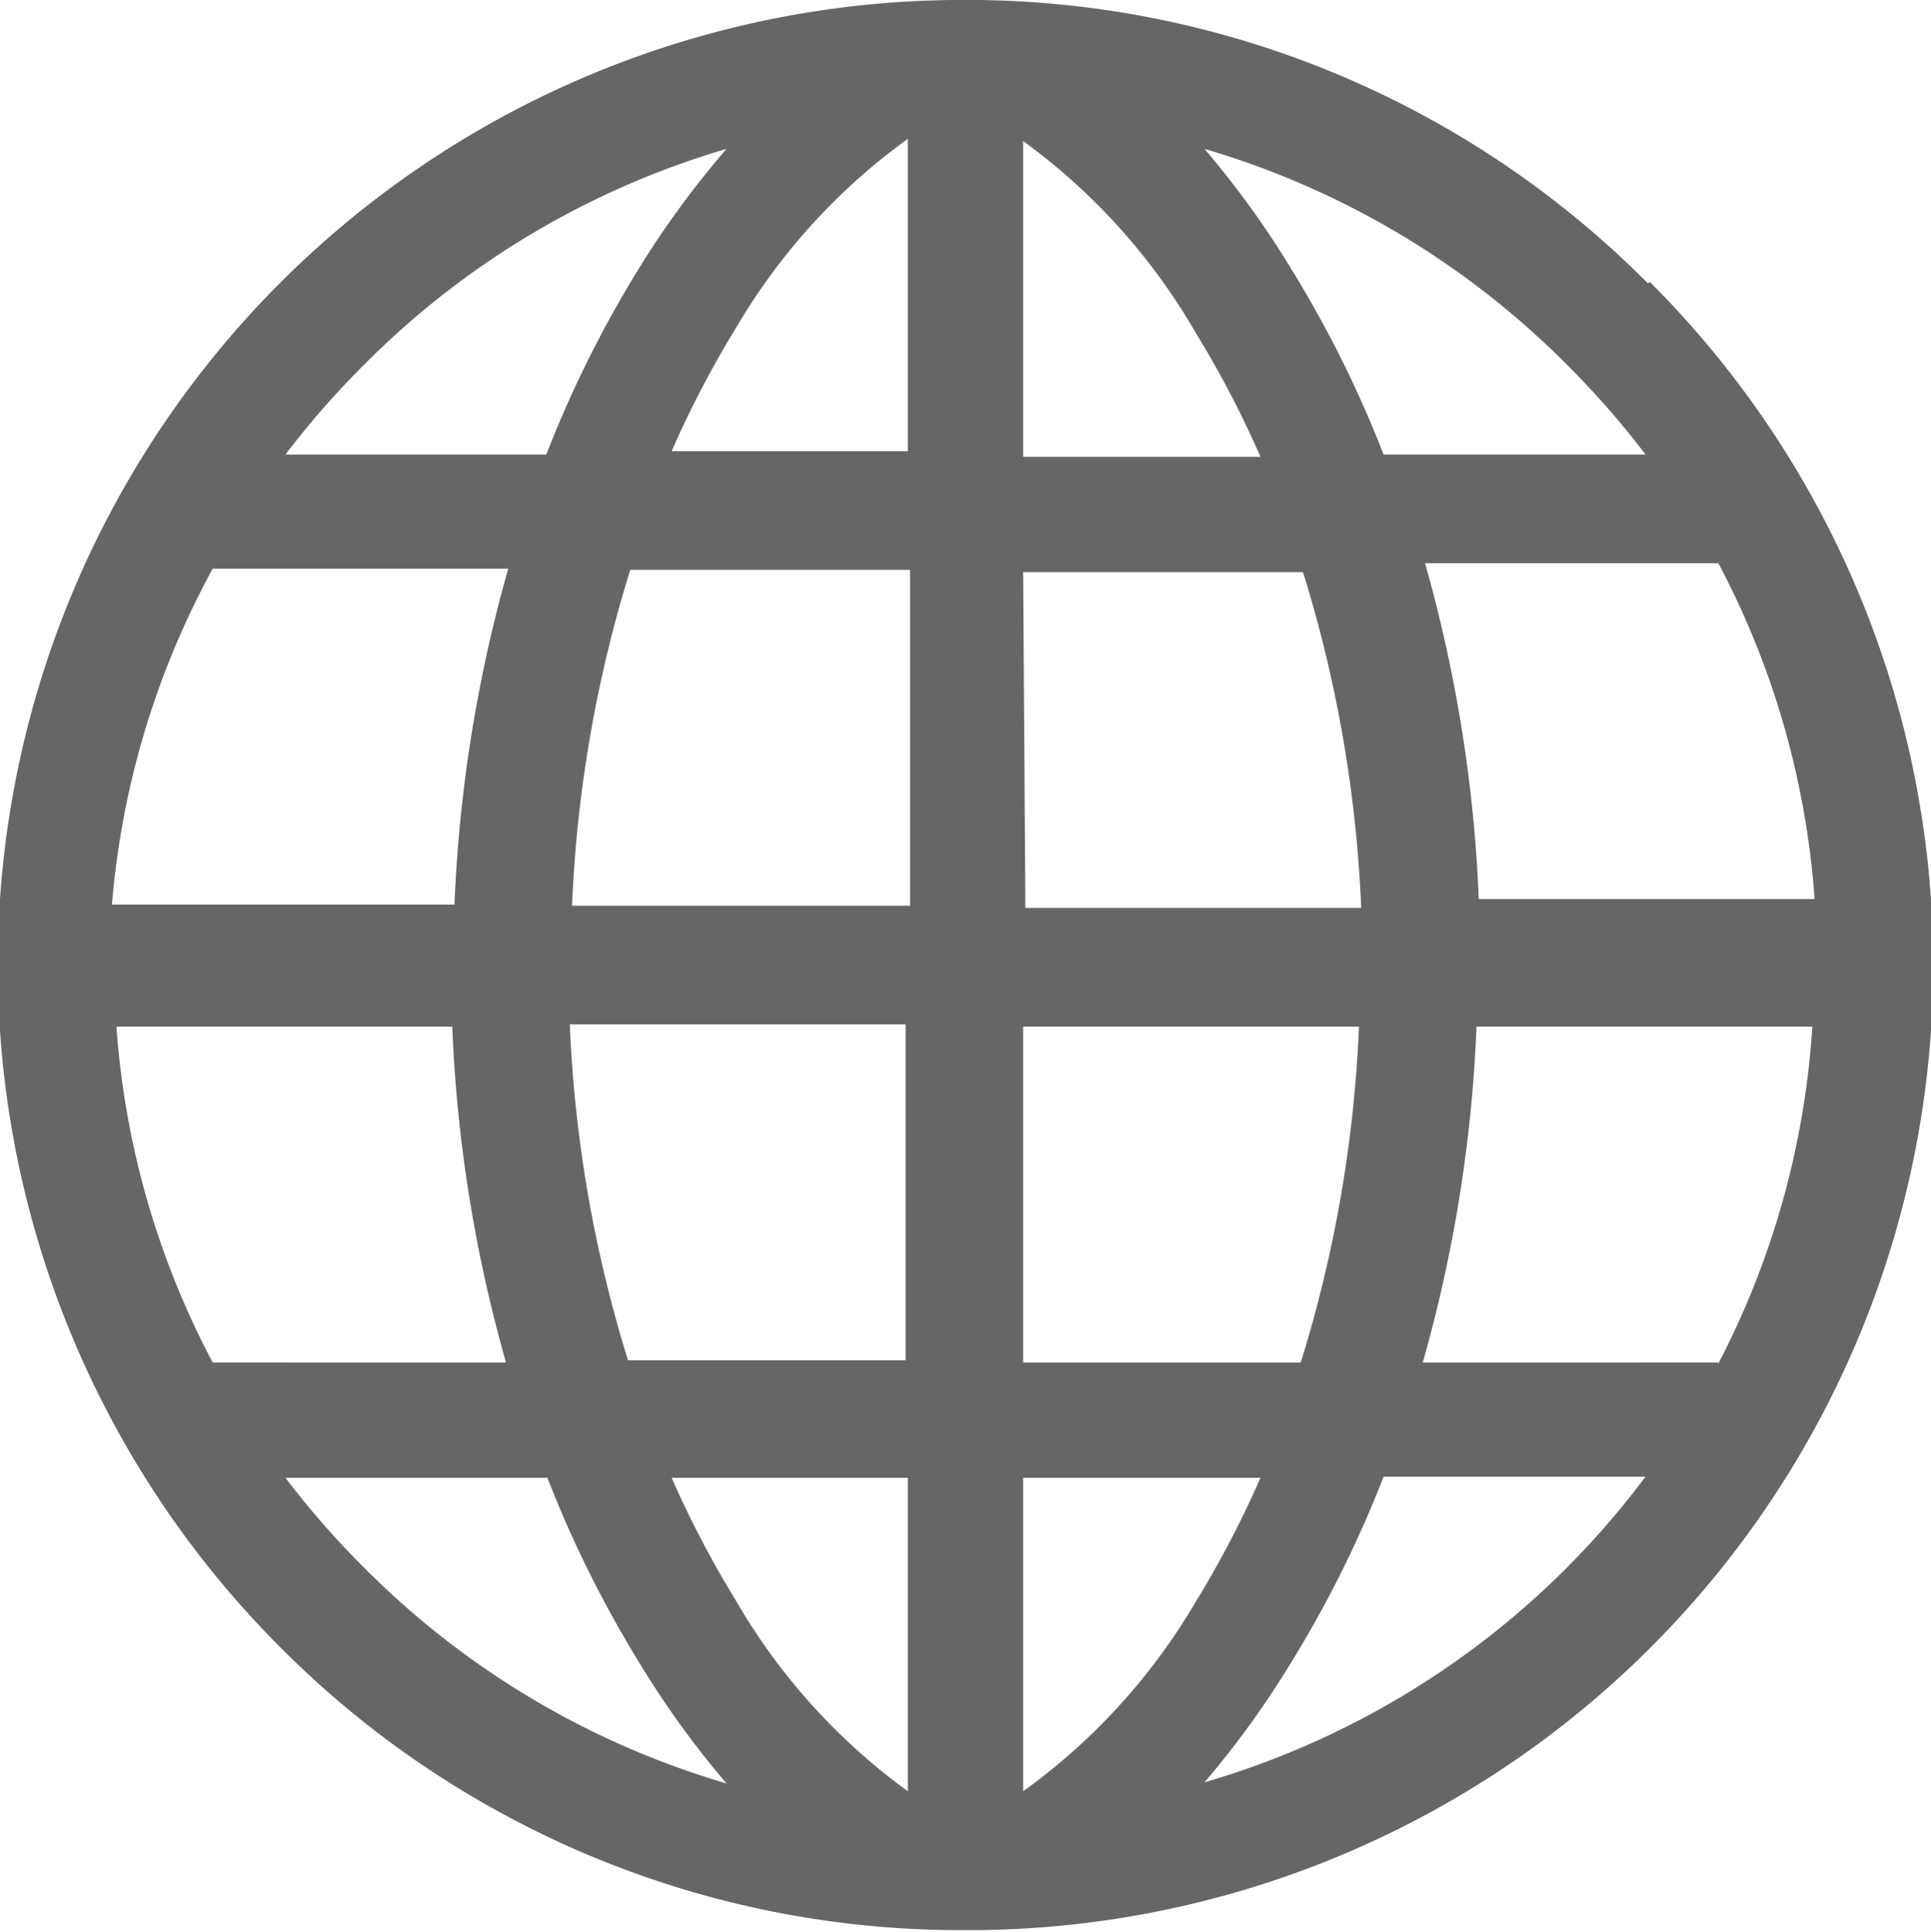 <svg xmlns="http://www.w3.org/2000/svg" viewBox="0 0 17.25 17.26"><defs><style>.\38 5059e67-eb82-431c-ae11-38ca8afe62c7{fill:#666;}</style></defs><title>Recurso 50</title><g id="4b03835d-5156-4e65-8a25-eac65340b196" data-name="Capa 2"><g id="45f94183-07e1-4dc2-8f26-faf4b1fc10bd" data-name="Layer 1"><path class="85059e67-eb82-431c-ae11-38ca8afe62c7" d="M14.72,2.53A8.57,8.57,0,0,0,8.74,0H8.51a8.62,8.62,0,0,0-6,14.72,8.57,8.57,0,0,0,6,2.52h.23a8.62,8.62,0,0,0,6-14.72ZM3.25,3.26A7.56,7.56,0,0,1,6.49,1.33,8.23,8.23,0,0,0,5.7,2.41a10.22,10.22,0,0,0-.82,1.65H2.55A7.71,7.71,0,0,1,3.25,3.26ZM1.9,5.08H4.54a12.87,12.87,0,0,0-.48,3H1A7.54,7.54,0,0,1,1.9,5.08Zm0,7.09a7.54,7.54,0,0,1-.86-3h3a12.87,12.87,0,0,0,.48,3ZM3.25,14a7.7,7.7,0,0,1-.7-.8H4.89a10.21,10.21,0,0,0,.82,1.65,8.23,8.23,0,0,0,.78,1.08A7.56,7.56,0,0,1,3.25,14Zm4.86,2a5.53,5.53,0,0,1-1.54-1.71A9,9,0,0,1,6,13.2H8.11V16Zm0-3.85H5.61a11.73,11.73,0,0,1-.52-3h3v3Zm0-4.06h-3a11.73,11.73,0,0,1,.52-3h2.5v3Zm0-4.06H6a9,9,0,0,1,.58-1.11A5.53,5.53,0,0,1,8.11,1.24V4.06Zm7.24,1a7.54,7.54,0,0,1,.86,3h-3a12.87,12.87,0,0,0-.48-3ZM14,3.26a7.71,7.71,0,0,1,.7.8H12.36a10.21,10.21,0,0,0-.82-1.65,8.23,8.23,0,0,0-.78-1.08A7.56,7.56,0,0,1,14,3.26Zm-4.86-2a5.53,5.53,0,0,1,1.54,1.71,9,9,0,0,1,.58,1.11H9.14V1.24Zm0,3.85h2.5a11.73,11.73,0,0,1,.52,3h-3Zm3,4.06a11.73,11.73,0,0,1-.52,3H9.14v-3ZM9.14,16V13.2h2.12a9,9,0,0,1-.58,1.11A5.53,5.53,0,0,1,9.14,16ZM14,14a7.56,7.56,0,0,1-3.24,1.92,8.23,8.23,0,0,0,.78-1.08,10.22,10.22,0,0,0,.82-1.65H14.7A7.71,7.71,0,0,1,14,14Zm1.35-1.83H12.71a12.86,12.86,0,0,0,.48-3h3A7.54,7.54,0,0,1,15.35,12.18Z"/></g></g></svg>